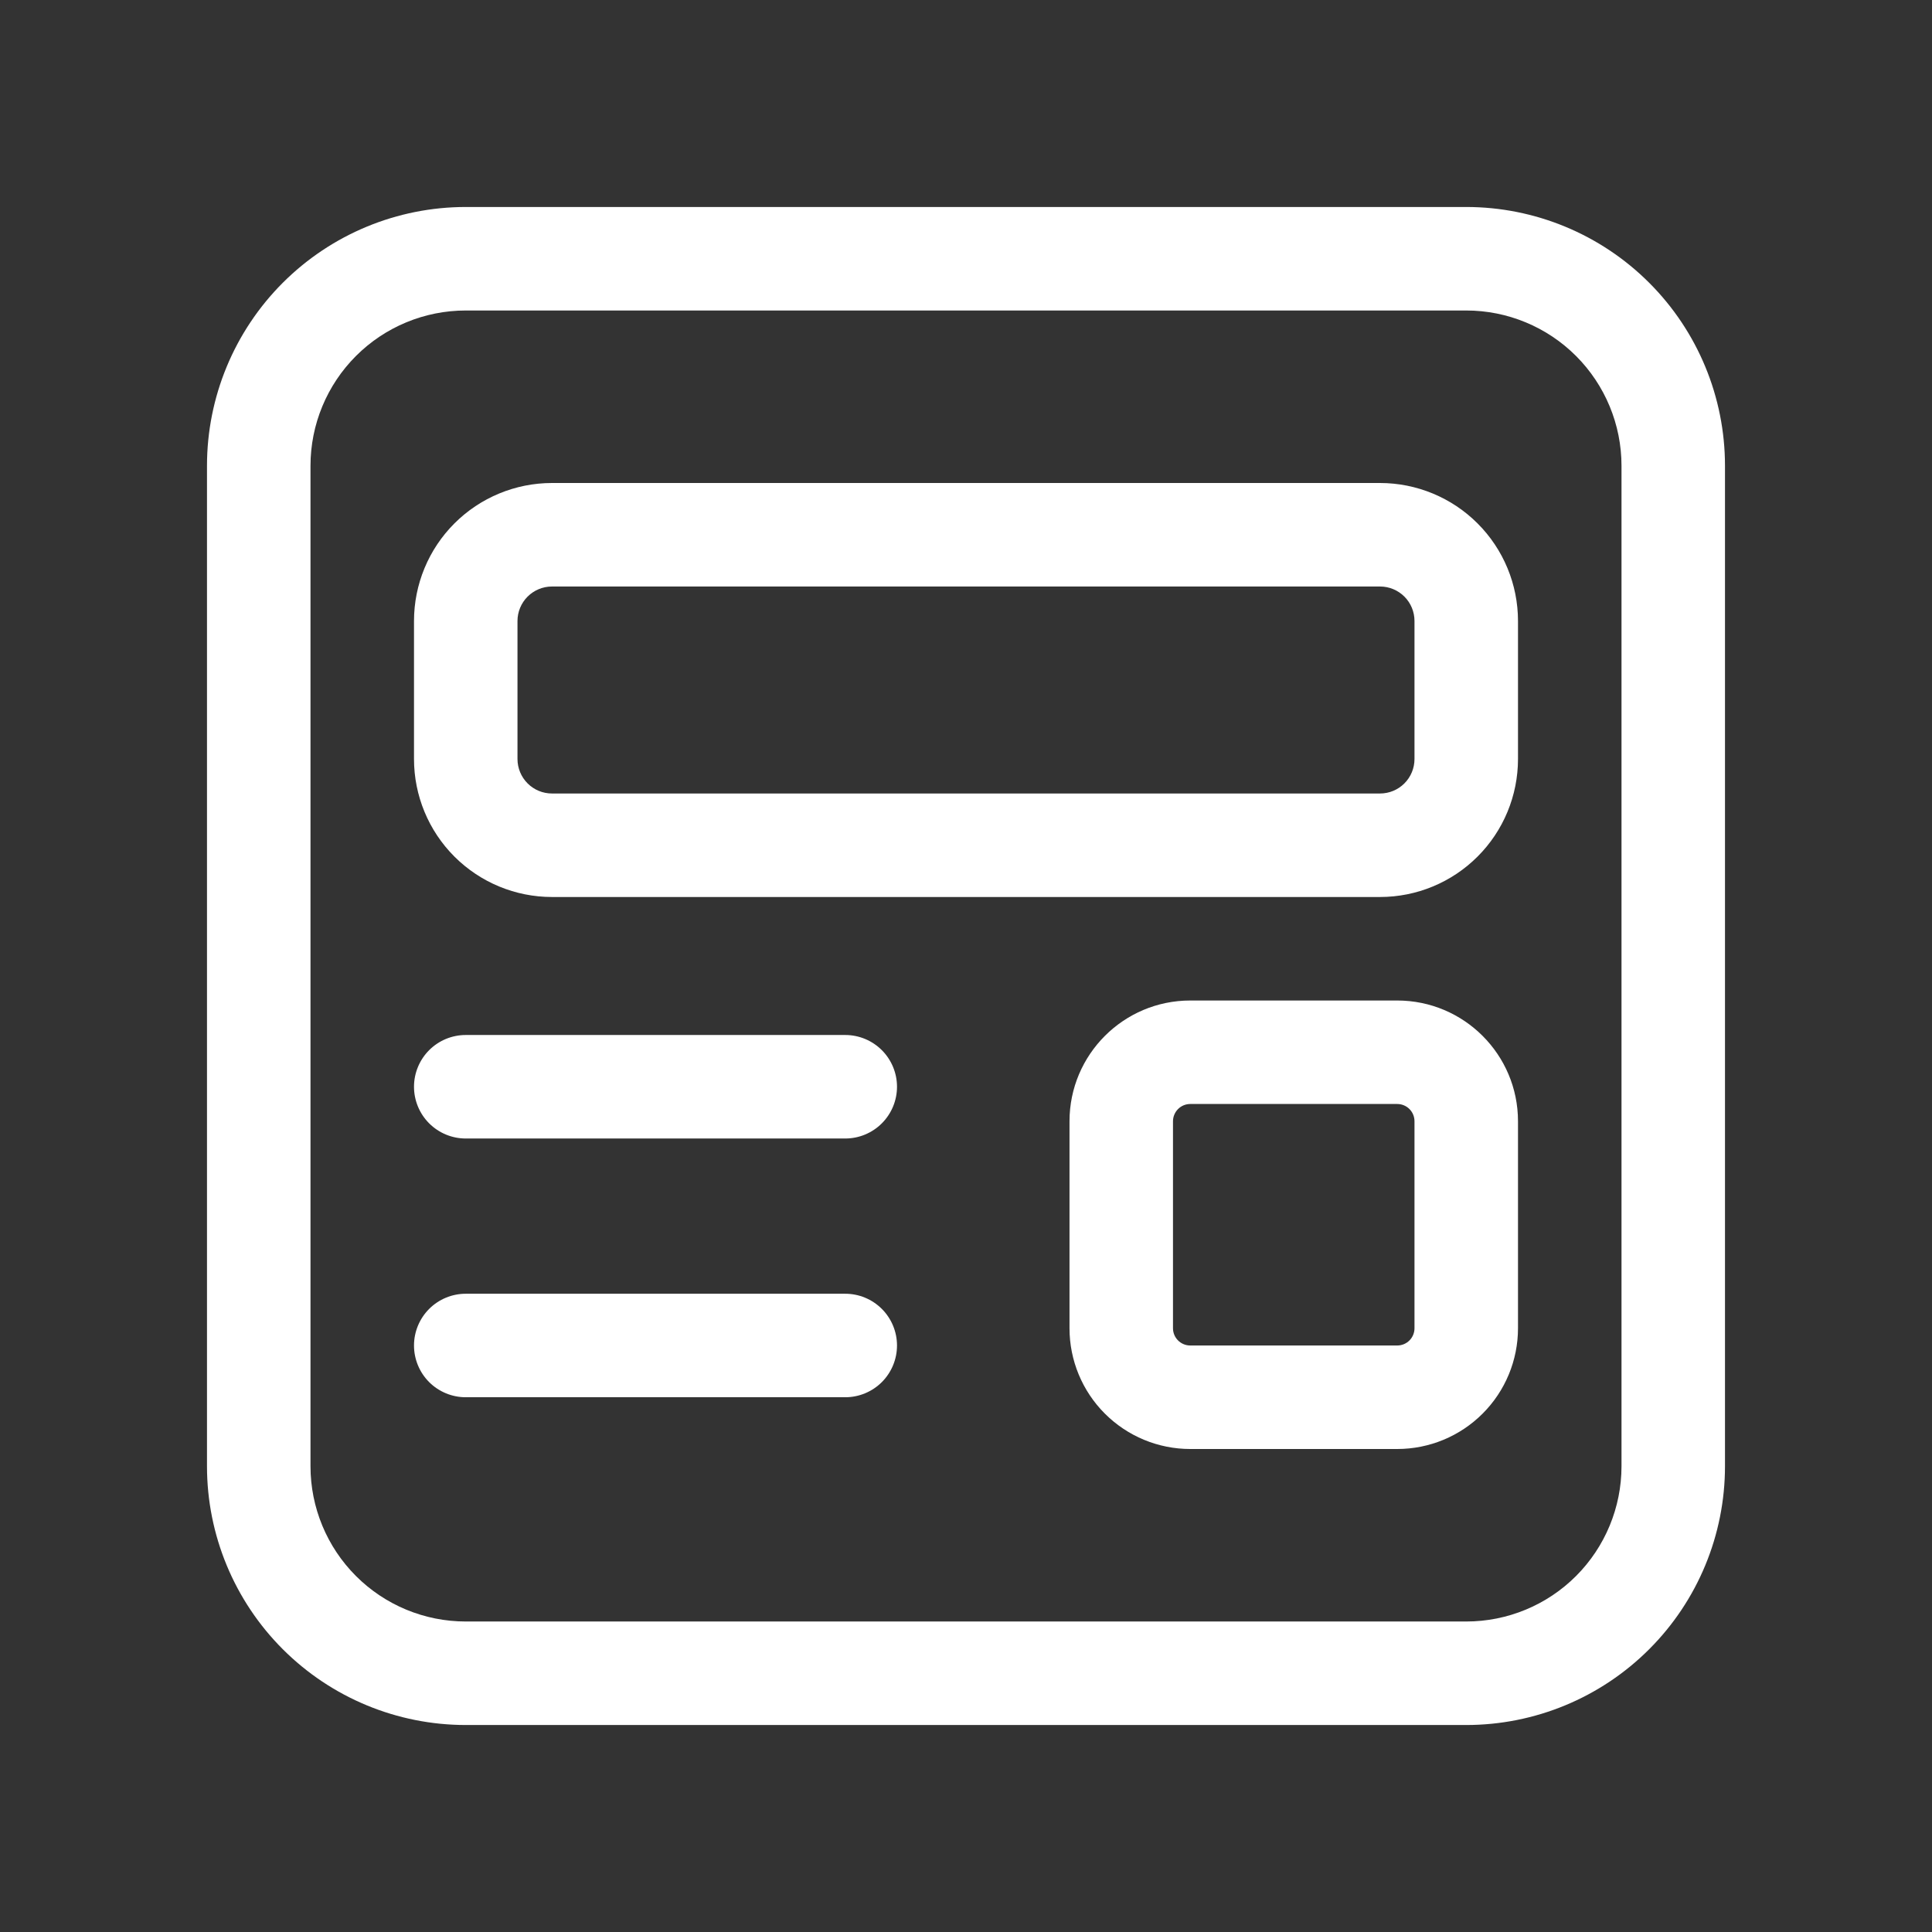 <svg xmlns="http://www.w3.org/2000/svg" width="80" height="80" viewBox="0 0 80 80" fill="none"><rect x="0" y="0" width="80" height="80" fill="#333333" stroke="none"/><path d="M19.286 8.571C16.444 8.571 13.719 9.7 11.709 11.71C9.7 13.719 8.571 16.444 8.571 19.286V60.714C8.571 63.556 9.7 66.281 11.709 68.29C13.719 70.3 16.444 71.429 19.286 71.429H60.714C63.556 71.429 66.281 70.3 68.29 68.29C70.3 66.281 71.428 63.556 71.428 60.714V19.286C71.428 16.444 70.3 13.719 68.29 11.71C66.281 9.7 63.556 8.571 60.714 8.571H19.286ZM12.857 19.286C12.857 17.581 13.534 15.946 14.74 14.74C15.945 13.534 17.581 12.857 19.286 12.857H60.714C62.419 12.857 64.054 13.534 65.26 14.74C66.465 15.946 67.143 17.581 67.143 19.286V60.714C67.143 62.419 66.465 64.054 65.26 65.26C64.054 66.466 62.419 67.143 60.714 67.143H19.286C17.581 67.143 15.945 66.466 14.74 65.26C13.534 64.054 12.857 62.419 12.857 60.714V19.286ZM17.143 25.714C17.143 24.199 17.745 22.745 18.816 21.674C19.888 20.602 21.341 20 22.857 20H57.143C58.658 20 60.112 20.602 61.183 21.674C62.255 22.745 62.857 24.199 62.857 25.714V31.429C62.857 32.944 62.255 34.398 61.183 35.469C60.112 36.541 58.658 37.143 57.143 37.143H22.857C21.341 37.143 19.888 36.541 18.816 35.469C17.745 34.398 17.143 32.944 17.143 31.429V25.714ZM22.857 24.286C22.478 24.286 22.115 24.436 21.847 24.704C21.579 24.972 21.428 25.335 21.428 25.714V31.429C21.428 31.807 21.579 32.171 21.847 32.439C22.115 32.707 22.478 32.857 22.857 32.857H57.143C57.522 32.857 57.885 32.707 58.153 32.439C58.421 32.171 58.571 31.807 58.571 31.429V25.714C58.571 25.335 58.421 24.972 58.153 24.704C57.885 24.436 57.522 24.286 57.143 24.286H22.857ZM17.143 45C17.143 44.432 17.369 43.887 17.77 43.485C18.172 43.083 18.717 42.857 19.286 42.857H35C35.568 42.857 36.113 43.083 36.515 43.485C36.917 43.887 37.143 44.432 37.143 45C37.143 45.568 36.917 46.113 36.515 46.515C36.113 46.917 35.568 47.143 35 47.143H19.286C18.717 47.143 18.172 46.917 17.77 46.515C17.369 46.113 17.143 45.568 17.143 45ZM19.286 53.571C18.717 53.571 18.172 53.797 17.77 54.199C17.369 54.601 17.143 55.146 17.143 55.714C17.143 56.283 17.369 56.828 17.77 57.23C18.172 57.631 18.717 57.857 19.286 57.857H35C35.568 57.857 36.113 57.631 36.515 57.23C36.917 56.828 37.143 56.283 37.143 55.714C37.143 55.146 36.917 54.601 36.515 54.199C36.113 53.797 35.568 53.571 35 53.571H19.286ZM44.286 46.429C44.286 43.669 46.526 41.429 49.286 41.429H57.857C60.617 41.429 62.857 43.669 62.857 46.429V55C62.857 56.326 62.33 57.598 61.392 58.535C60.455 59.473 59.183 60 57.857 60H49.286C47.959 60 46.688 59.473 45.75 58.535C44.812 57.598 44.286 56.326 44.286 55V46.429ZM49.286 45.714C49.096 45.714 48.914 45.789 48.781 45.923C48.647 46.057 48.571 46.239 48.571 46.429V55C48.571 55.394 48.891 55.714 49.286 55.714H57.857C58.046 55.714 58.228 55.639 58.362 55.505C58.496 55.371 58.571 55.189 58.571 55V46.429C58.571 46.239 58.496 46.057 58.362 45.923C58.228 45.789 58.046 45.714 57.857 45.714H49.286Z" fill="white"></path></svg>